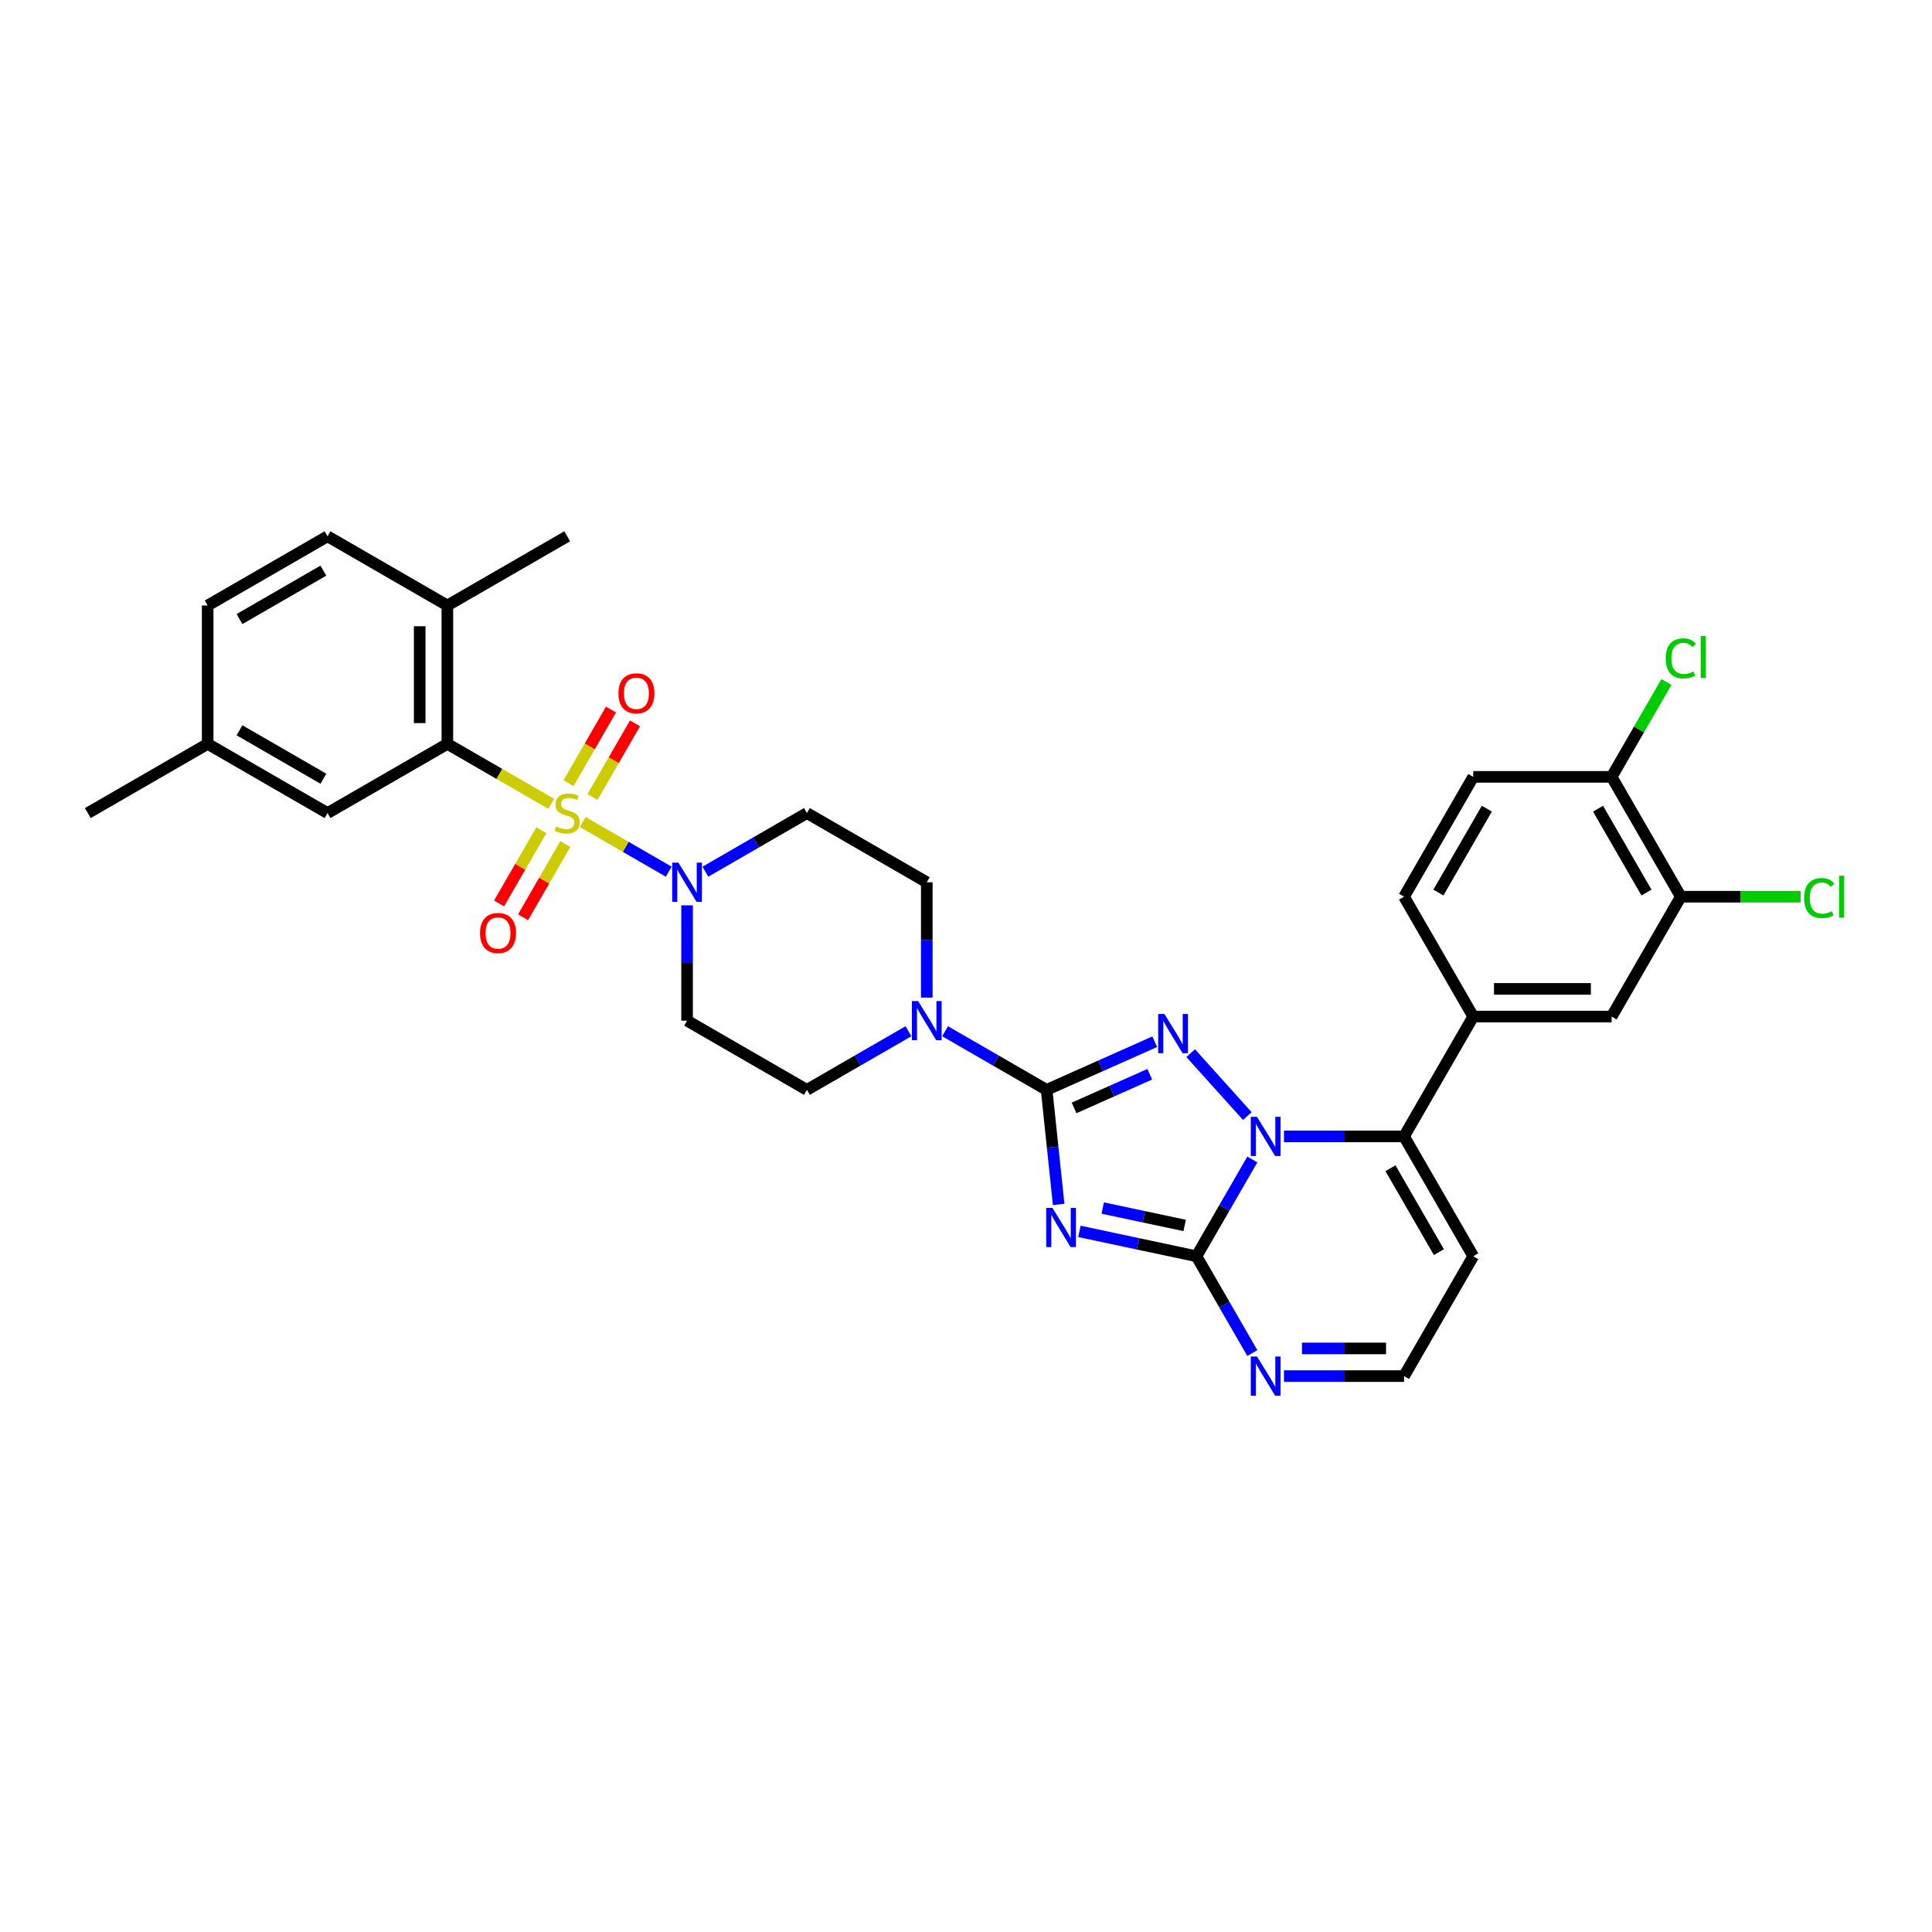 <?xml version='1.0' encoding='iso-8859-1'?>
<svg version='1.1' baseProfile='full'
              xmlns='http://www.w3.org/2000/svg'
                      xmlns:rdkit='http://www.rdkit.org/xml'
                      xmlns:xlink='http://www.w3.org/1999/xlink'
                  xml:space='preserve'
width='1000px' height='1000px' viewBox='0 0 1000 1000'>
<!-- END OF HEADER -->
<rect style='opacity:1.0;fill:#FFFFFF;stroke:none' width='1000' height='1000' x='0' y='0'> </rect>
<path class='bond-0' d='M 355.627,468.595 L 355.627,498.443' style='fill:none;fill-rule:evenodd;stroke:#0000FF;stroke-width:6px;stroke-linecap:butt;stroke-linejoin:miter;stroke-opacity:1' />
<path class='bond-0' d='M 355.627,498.443 L 355.627,528.292' style='fill:none;fill-rule:evenodd;stroke:#000000;stroke-width:6px;stroke-linecap:butt;stroke-linejoin:miter;stroke-opacity:1' />
<path class='bond-1' d='M 346.143,451.185 L 323.878,438.331' style='fill:none;fill-rule:evenodd;stroke:#0000FF;stroke-width:6px;stroke-linecap:butt;stroke-linejoin:miter;stroke-opacity:1' />
<path class='bond-1' d='M 323.878,438.331 L 301.613,425.476' style='fill:none;fill-rule:evenodd;stroke:#CCCC00;stroke-width:6px;stroke-linecap:butt;stroke-linejoin:miter;stroke-opacity:1' />
<path class='bond-2' d='M 365.11,451.185 L 391.386,436.015' style='fill:none;fill-rule:evenodd;stroke:#0000FF;stroke-width:6px;stroke-linecap:butt;stroke-linejoin:miter;stroke-opacity:1' />
<path class='bond-2' d='M 391.386,436.015 L 417.661,420.845' style='fill:none;fill-rule:evenodd;stroke:#000000;stroke-width:6px;stroke-linecap:butt;stroke-linejoin:miter;stroke-opacity:1' />
<path class='bond-3' d='M 280.201,429.713 L 269.261,448.661' style='fill:none;fill-rule:evenodd;stroke:#CCCC00;stroke-width:6px;stroke-linecap:butt;stroke-linejoin:miter;stroke-opacity:1' />
<path class='bond-3' d='M 269.261,448.661 L 258.322,467.609' style='fill:none;fill-rule:evenodd;stroke:#FF0000;stroke-width:6px;stroke-linecap:butt;stroke-linejoin:miter;stroke-opacity:1' />
<path class='bond-3' d='M 292.608,436.877 L 281.668,455.824' style='fill:none;fill-rule:evenodd;stroke:#CCCC00;stroke-width:6px;stroke-linecap:butt;stroke-linejoin:miter;stroke-opacity:1' />
<path class='bond-3' d='M 281.668,455.824 L 270.729,474.772' style='fill:none;fill-rule:evenodd;stroke:#FF0000;stroke-width:6px;stroke-linecap:butt;stroke-linejoin:miter;stroke-opacity:1' />
<path class='bond-4' d='M 306.669,412.522 L 317.67,393.467' style='fill:none;fill-rule:evenodd;stroke:#CCCC00;stroke-width:6px;stroke-linecap:butt;stroke-linejoin:miter;stroke-opacity:1' />
<path class='bond-4' d='M 317.67,393.467 L 328.671,374.412' style='fill:none;fill-rule:evenodd;stroke:#FF0000;stroke-width:6px;stroke-linecap:butt;stroke-linejoin:miter;stroke-opacity:1' />
<path class='bond-4' d='M 294.262,405.359 L 305.263,386.304' style='fill:none;fill-rule:evenodd;stroke:#CCCC00;stroke-width:6px;stroke-linecap:butt;stroke-linejoin:miter;stroke-opacity:1' />
<path class='bond-4' d='M 305.263,386.304 L 316.265,367.249' style='fill:none;fill-rule:evenodd;stroke:#FF0000;stroke-width:6px;stroke-linecap:butt;stroke-linejoin:miter;stroke-opacity:1' />
<path class='bond-5' d='M 285.297,416.056 L 258.427,400.543' style='fill:none;fill-rule:evenodd;stroke:#CCCC00;stroke-width:6px;stroke-linecap:butt;stroke-linejoin:miter;stroke-opacity:1' />
<path class='bond-5' d='M 258.427,400.543 L 231.558,385.03' style='fill:none;fill-rule:evenodd;stroke:#000000;stroke-width:6px;stroke-linecap:butt;stroke-linejoin:miter;stroke-opacity:1' />
<path class='bond-6' d='M 762.545,650.239 L 726.73,712.274' style='fill:none;fill-rule:evenodd;stroke:#000000;stroke-width:6px;stroke-linecap:butt;stroke-linejoin:miter;stroke-opacity:1' />
<path class='bond-7' d='M 762.545,650.239 L 726.73,588.205' style='fill:none;fill-rule:evenodd;stroke:#000000;stroke-width:6px;stroke-linecap:butt;stroke-linejoin:miter;stroke-opacity:1' />
<path class='bond-7' d='M 744.766,648.097 L 719.695,604.673' style='fill:none;fill-rule:evenodd;stroke:#000000;stroke-width:6px;stroke-linecap:butt;stroke-linejoin:miter;stroke-opacity:1' />
<path class='bond-8' d='M 726.73,712.274 L 695.656,712.274' style='fill:none;fill-rule:evenodd;stroke:#000000;stroke-width:6px;stroke-linecap:butt;stroke-linejoin:miter;stroke-opacity:1' />
<path class='bond-8' d='M 695.656,712.274 L 664.583,712.274' style='fill:none;fill-rule:evenodd;stroke:#0000FF;stroke-width:6px;stroke-linecap:butt;stroke-linejoin:miter;stroke-opacity:1' />
<path class='bond-8' d='M 717.408,697.948 L 695.656,697.948' style='fill:none;fill-rule:evenodd;stroke:#000000;stroke-width:6px;stroke-linecap:butt;stroke-linejoin:miter;stroke-opacity:1' />
<path class='bond-8' d='M 695.656,697.948 L 673.905,697.948' style='fill:none;fill-rule:evenodd;stroke:#0000FF;stroke-width:6px;stroke-linecap:butt;stroke-linejoin:miter;stroke-opacity:1' />
<path class='bond-9' d='M 648.209,700.34 L 633.746,675.29' style='fill:none;fill-rule:evenodd;stroke:#0000FF;stroke-width:6px;stroke-linecap:butt;stroke-linejoin:miter;stroke-opacity:1' />
<path class='bond-9' d='M 633.746,675.29 L 619.283,650.239' style='fill:none;fill-rule:evenodd;stroke:#000000;stroke-width:6px;stroke-linecap:butt;stroke-linejoin:miter;stroke-opacity:1' />
<path class='bond-10' d='M 619.283,650.239 L 633.746,625.189' style='fill:none;fill-rule:evenodd;stroke:#000000;stroke-width:6px;stroke-linecap:butt;stroke-linejoin:miter;stroke-opacity:1' />
<path class='bond-10' d='M 633.746,625.189 L 648.209,600.139' style='fill:none;fill-rule:evenodd;stroke:#0000FF;stroke-width:6px;stroke-linecap:butt;stroke-linejoin:miter;stroke-opacity:1' />
<path class='bond-11' d='M 619.283,650.239 L 588.992,643.801' style='fill:none;fill-rule:evenodd;stroke:#000000;stroke-width:6px;stroke-linecap:butt;stroke-linejoin:miter;stroke-opacity:1' />
<path class='bond-11' d='M 588.992,643.801 L 558.701,637.362' style='fill:none;fill-rule:evenodd;stroke:#0000FF;stroke-width:6px;stroke-linecap:butt;stroke-linejoin:miter;stroke-opacity:1' />
<path class='bond-11' d='M 613.174,634.295 L 591.971,629.788' style='fill:none;fill-rule:evenodd;stroke:#000000;stroke-width:6px;stroke-linecap:butt;stroke-linejoin:miter;stroke-opacity:1' />
<path class='bond-11' d='M 591.971,629.788 L 570.767,625.281' style='fill:none;fill-rule:evenodd;stroke:#0000FF;stroke-width:6px;stroke-linecap:butt;stroke-linejoin:miter;stroke-opacity:1' />
<path class='bond-12' d='M 664.583,588.205 L 695.656,588.205' style='fill:none;fill-rule:evenodd;stroke:#0000FF;stroke-width:6px;stroke-linecap:butt;stroke-linejoin:miter;stroke-opacity:1' />
<path class='bond-12' d='M 695.656,588.205 L 726.73,588.205' style='fill:none;fill-rule:evenodd;stroke:#000000;stroke-width:6px;stroke-linecap:butt;stroke-linejoin:miter;stroke-opacity:1' />
<path class='bond-13' d='M 645.615,577.672 L 616.298,545.112' style='fill:none;fill-rule:evenodd;stroke:#0000FF;stroke-width:6px;stroke-linecap:butt;stroke-linejoin:miter;stroke-opacity:1' />
<path class='bond-14' d='M 726.73,588.205 L 762.545,526.171' style='fill:none;fill-rule:evenodd;stroke:#000000;stroke-width:6px;stroke-linecap:butt;stroke-linejoin:miter;stroke-opacity:1' />
<path class='bond-15' d='M 547.963,623.413 L 544.846,593.76' style='fill:none;fill-rule:evenodd;stroke:#0000FF;stroke-width:6px;stroke-linecap:butt;stroke-linejoin:miter;stroke-opacity:1' />
<path class='bond-15' d='M 544.846,593.76 L 541.73,564.108' style='fill:none;fill-rule:evenodd;stroke:#000000;stroke-width:6px;stroke-linecap:butt;stroke-linejoin:miter;stroke-opacity:1' />
<path class='bond-16' d='M 541.73,564.108 L 569.707,551.652' style='fill:none;fill-rule:evenodd;stroke:#000000;stroke-width:6px;stroke-linecap:butt;stroke-linejoin:miter;stroke-opacity:1' />
<path class='bond-16' d='M 569.707,551.652 L 597.684,539.195' style='fill:none;fill-rule:evenodd;stroke:#0000FF;stroke-width:6px;stroke-linecap:butt;stroke-linejoin:miter;stroke-opacity:1' />
<path class='bond-16' d='M 555.95,573.459 L 575.534,564.739' style='fill:none;fill-rule:evenodd;stroke:#000000;stroke-width:6px;stroke-linecap:butt;stroke-linejoin:miter;stroke-opacity:1' />
<path class='bond-16' d='M 575.534,564.739 L 595.118,556.02' style='fill:none;fill-rule:evenodd;stroke:#0000FF;stroke-width:6px;stroke-linecap:butt;stroke-linejoin:miter;stroke-opacity:1' />
<path class='bond-17' d='M 541.73,564.108 L 515.454,548.938' style='fill:none;fill-rule:evenodd;stroke:#000000;stroke-width:6px;stroke-linecap:butt;stroke-linejoin:miter;stroke-opacity:1' />
<path class='bond-17' d='M 515.454,548.938 L 489.179,533.768' style='fill:none;fill-rule:evenodd;stroke:#0000FF;stroke-width:6px;stroke-linecap:butt;stroke-linejoin:miter;stroke-opacity:1' />
<path class='bond-18' d='M 479.695,516.358 L 479.695,486.51' style='fill:none;fill-rule:evenodd;stroke:#0000FF;stroke-width:6px;stroke-linecap:butt;stroke-linejoin:miter;stroke-opacity:1' />
<path class='bond-18' d='M 479.695,486.51 L 479.695,456.661' style='fill:none;fill-rule:evenodd;stroke:#000000;stroke-width:6px;stroke-linecap:butt;stroke-linejoin:miter;stroke-opacity:1' />
<path class='bond-19' d='M 470.211,533.768 L 443.936,548.938' style='fill:none;fill-rule:evenodd;stroke:#0000FF;stroke-width:6px;stroke-linecap:butt;stroke-linejoin:miter;stroke-opacity:1' />
<path class='bond-19' d='M 443.936,548.938 L 417.661,564.108' style='fill:none;fill-rule:evenodd;stroke:#000000;stroke-width:6px;stroke-linecap:butt;stroke-linejoin:miter;stroke-opacity:1' />
<path class='bond-20' d='M 762.545,526.171 L 834.176,526.171' style='fill:none;fill-rule:evenodd;stroke:#000000;stroke-width:6px;stroke-linecap:butt;stroke-linejoin:miter;stroke-opacity:1' />
<path class='bond-20' d='M 773.29,511.844 L 823.432,511.844' style='fill:none;fill-rule:evenodd;stroke:#000000;stroke-width:6px;stroke-linecap:butt;stroke-linejoin:miter;stroke-opacity:1' />
<path class='bond-21' d='M 762.545,526.171 L 726.73,464.136' style='fill:none;fill-rule:evenodd;stroke:#000000;stroke-width:6px;stroke-linecap:butt;stroke-linejoin:miter;stroke-opacity:1' />
<path class='bond-22' d='M 479.695,456.661 L 417.661,420.845' style='fill:none;fill-rule:evenodd;stroke:#000000;stroke-width:6px;stroke-linecap:butt;stroke-linejoin:miter;stroke-opacity:1' />
<path class='bond-23' d='M 355.627,528.292 L 417.661,564.108' style='fill:none;fill-rule:evenodd;stroke:#000000;stroke-width:6px;stroke-linecap:butt;stroke-linejoin:miter;stroke-opacity:1' />
<path class='bond-24' d='M 834.176,526.171 L 869.992,464.136' style='fill:none;fill-rule:evenodd;stroke:#000000;stroke-width:6px;stroke-linecap:butt;stroke-linejoin:miter;stroke-opacity:1' />
<path class='bond-25' d='M 869.992,464.136 L 834.176,402.102' style='fill:none;fill-rule:evenodd;stroke:#000000;stroke-width:6px;stroke-linecap:butt;stroke-linejoin:miter;stroke-opacity:1' />
<path class='bond-25' d='M 852.213,461.994 L 827.142,418.57' style='fill:none;fill-rule:evenodd;stroke:#000000;stroke-width:6px;stroke-linecap:butt;stroke-linejoin:miter;stroke-opacity:1' />
<path class='bond-26' d='M 869.992,464.136 L 901.001,464.136' style='fill:none;fill-rule:evenodd;stroke:#000000;stroke-width:6px;stroke-linecap:butt;stroke-linejoin:miter;stroke-opacity:1' />
<path class='bond-26' d='M 901.001,464.136 L 932.01,464.136' style='fill:none;fill-rule:evenodd;stroke:#00CC00;stroke-width:6px;stroke-linecap:butt;stroke-linejoin:miter;stroke-opacity:1' />
<path class='bond-27' d='M 834.176,402.102 L 762.545,402.102' style='fill:none;fill-rule:evenodd;stroke:#000000;stroke-width:6px;stroke-linecap:butt;stroke-linejoin:miter;stroke-opacity:1' />
<path class='bond-28' d='M 834.176,402.102 L 848.354,377.546' style='fill:none;fill-rule:evenodd;stroke:#000000;stroke-width:6px;stroke-linecap:butt;stroke-linejoin:miter;stroke-opacity:1' />
<path class='bond-28' d='M 848.354,377.546 L 862.531,352.99' style='fill:none;fill-rule:evenodd;stroke:#00CC00;stroke-width:6px;stroke-linecap:butt;stroke-linejoin:miter;stroke-opacity:1' />
<path class='bond-29' d='M 762.545,402.102 L 726.73,464.136' style='fill:none;fill-rule:evenodd;stroke:#000000;stroke-width:6px;stroke-linecap:butt;stroke-linejoin:miter;stroke-opacity:1' />
<path class='bond-29' d='M 769.58,418.57 L 744.509,461.994' style='fill:none;fill-rule:evenodd;stroke:#000000;stroke-width:6px;stroke-linecap:butt;stroke-linejoin:miter;stroke-opacity:1' />
<path class='bond-30' d='M 231.558,385.03 L 231.558,313.399' style='fill:none;fill-rule:evenodd;stroke:#000000;stroke-width:6px;stroke-linecap:butt;stroke-linejoin:miter;stroke-opacity:1' />
<path class='bond-30' d='M 217.231,374.285 L 217.231,324.143' style='fill:none;fill-rule:evenodd;stroke:#000000;stroke-width:6px;stroke-linecap:butt;stroke-linejoin:miter;stroke-opacity:1' />
<path class='bond-31' d='M 231.558,385.03 L 169.523,420.845' style='fill:none;fill-rule:evenodd;stroke:#000000;stroke-width:6px;stroke-linecap:butt;stroke-linejoin:miter;stroke-opacity:1' />
<path class='bond-32' d='M 231.558,313.399 L 169.523,277.583' style='fill:none;fill-rule:evenodd;stroke:#000000;stroke-width:6px;stroke-linecap:butt;stroke-linejoin:miter;stroke-opacity:1' />
<path class='bond-33' d='M 231.558,313.399 L 293.592,277.583' style='fill:none;fill-rule:evenodd;stroke:#000000;stroke-width:6px;stroke-linecap:butt;stroke-linejoin:miter;stroke-opacity:1' />
<path class='bond-34' d='M 169.523,420.845 L 107.489,385.03' style='fill:none;fill-rule:evenodd;stroke:#000000;stroke-width:6px;stroke-linecap:butt;stroke-linejoin:miter;stroke-opacity:1' />
<path class='bond-34' d='M 167.381,403.066 L 123.957,377.995' style='fill:none;fill-rule:evenodd;stroke:#000000;stroke-width:6px;stroke-linecap:butt;stroke-linejoin:miter;stroke-opacity:1' />
<path class='bond-35' d='M 169.523,277.583 L 107.489,313.399' style='fill:none;fill-rule:evenodd;stroke:#000000;stroke-width:6px;stroke-linecap:butt;stroke-linejoin:miter;stroke-opacity:1' />
<path class='bond-35' d='M 167.381,295.362 L 123.957,320.433' style='fill:none;fill-rule:evenodd;stroke:#000000;stroke-width:6px;stroke-linecap:butt;stroke-linejoin:miter;stroke-opacity:1' />
<path class='bond-36' d='M 107.489,385.03 L 45.455,420.845' style='fill:none;fill-rule:evenodd;stroke:#000000;stroke-width:6px;stroke-linecap:butt;stroke-linejoin:miter;stroke-opacity:1' />
<path class='bond-37' d='M 107.489,385.03 L 107.489,313.399' style='fill:none;fill-rule:evenodd;stroke:#000000;stroke-width:6px;stroke-linecap:butt;stroke-linejoin:miter;stroke-opacity:1' />
<path  class='atom-0' d='M 351.142 446.518
L 357.79 457.263
Q 358.449 458.323, 359.509 460.243
Q 360.569 462.162, 360.626 462.277
L 360.626 446.518
L 363.32 446.518
L 363.32 466.804
L 360.54 466.804
L 353.406 455.057
Q 352.575 453.681, 351.687 452.105
Q 350.827 450.529, 350.569 450.042
L 350.569 466.804
L 347.933 466.804
L 347.933 446.518
L 351.142 446.518
' fill='#0000FF'/>
<path  class='atom-1' d='M 287.862 427.808
Q 288.091 427.894, 289.036 428.295
Q 289.982 428.696, 291.013 428.954
Q 292.074 429.183, 293.105 429.183
Q 295.025 429.183, 296.142 428.266
Q 297.26 427.321, 297.26 425.688
Q 297.26 424.57, 296.687 423.883
Q 296.142 423.195, 295.283 422.822
Q 294.423 422.45, 292.99 422.02
Q 291.185 421.476, 290.097 420.96
Q 289.036 420.444, 288.263 419.356
Q 287.518 418.267, 287.518 416.433
Q 287.518 413.883, 289.237 412.307
Q 290.985 410.731, 294.423 410.731
Q 296.773 410.731, 299.437 411.849
L 298.778 414.055
Q 296.343 413.052, 294.509 413.052
Q 292.532 413.052, 291.443 413.883
Q 290.354 414.685, 290.383 416.089
Q 290.383 417.178, 290.927 417.837
Q 291.5 418.496, 292.303 418.868
Q 293.134 419.241, 294.509 419.671
Q 296.343 420.244, 297.432 420.817
Q 298.52 421.39, 299.294 422.565
Q 300.096 423.711, 300.096 425.688
Q 300.096 428.496, 298.205 430.014
Q 296.343 431.504, 293.22 431.504
Q 291.415 431.504, 290.039 431.103
Q 288.693 430.731, 287.088 430.072
L 287.862 427.808
' fill='#CCCC00'/>
<path  class='atom-2' d='M 248.464 482.937
Q 248.464 478.066, 250.871 475.344
Q 253.278 472.622, 257.777 472.622
Q 262.275 472.622, 264.682 475.344
Q 267.089 478.066, 267.089 482.937
Q 267.089 487.865, 264.653 490.673
Q 262.218 493.453, 257.777 493.453
Q 253.307 493.453, 250.871 490.673
Q 248.464 487.894, 248.464 482.937
M 257.777 491.16
Q 260.871 491.16, 262.533 489.097
Q 264.223 487.006, 264.223 482.937
Q 264.223 478.954, 262.533 476.949
Q 260.871 474.914, 257.777 474.914
Q 254.682 474.914, 252.992 476.92
Q 251.33 478.926, 251.33 482.937
Q 251.33 487.034, 252.992 489.097
Q 254.682 491.16, 257.777 491.16
' fill='#FF0000'/>
<path  class='atom-3' d='M 320.096 358.868
Q 320.096 353.997, 322.502 351.275
Q 324.909 348.553, 329.408 348.553
Q 333.906 348.553, 336.313 351.275
Q 338.72 353.997, 338.72 358.868
Q 338.72 363.797, 336.284 366.605
Q 333.849 369.384, 329.408 369.384
Q 324.938 369.384, 322.502 366.605
Q 320.096 363.825, 320.096 358.868
M 329.408 367.092
Q 332.502 367.092, 334.164 365.029
Q 335.854 362.937, 335.854 358.868
Q 335.854 354.886, 334.164 352.88
Q 332.502 350.846, 329.408 350.846
Q 326.313 350.846, 324.623 352.851
Q 322.961 354.857, 322.961 358.868
Q 322.961 362.966, 324.623 365.029
Q 326.313 367.092, 329.408 367.092
' fill='#FF0000'/>
<path  class='atom-6' d='M 650.614 702.131
L 657.262 712.876
Q 657.921 713.936, 658.981 715.855
Q 660.041 717.775, 660.098 717.89
L 660.098 702.131
L 662.792 702.131
L 662.792 722.417
L 660.012 722.417
L 652.878 710.669
Q 652.047 709.294, 651.159 707.718
Q 650.299 706.142, 650.041 705.655
L 650.041 722.417
L 647.405 722.417
L 647.405 702.131
L 650.614 702.131
' fill='#0000FF'/>
<path  class='atom-8' d='M 650.614 578.062
L 657.262 588.807
Q 657.921 589.867, 658.981 591.787
Q 660.041 593.706, 660.098 593.821
L 660.098 578.062
L 662.792 578.062
L 662.792 598.348
L 660.012 598.348
L 652.878 586.601
Q 652.047 585.225, 651.159 583.649
Q 650.299 582.073, 650.041 581.586
L 650.041 598.348
L 647.405 598.348
L 647.405 578.062
L 650.614 578.062
' fill='#0000FF'/>
<path  class='atom-10' d='M 544.733 625.204
L 551.38 635.948
Q 552.039 637.008, 553.1 638.928
Q 554.16 640.848, 554.217 640.962
L 554.217 625.204
L 556.91 625.204
L 556.91 645.489
L 554.131 645.489
L 546.997 633.742
Q 546.166 632.367, 545.277 630.791
Q 544.418 629.215, 544.16 628.728
L 544.16 645.489
L 541.524 645.489
L 541.524 625.204
L 544.733 625.204
' fill='#0000FF'/>
<path  class='atom-12' d='M 602.684 524.83
L 609.331 535.574
Q 609.99 536.635, 611.05 538.554
Q 612.111 540.474, 612.168 540.589
L 612.168 524.83
L 614.861 524.83
L 614.861 545.116
L 612.082 545.116
L 604.947 533.368
Q 604.117 531.993, 603.228 530.417
Q 602.369 528.841, 602.111 528.354
L 602.111 545.116
L 599.475 545.116
L 599.475 524.83
L 602.684 524.83
' fill='#0000FF'/>
<path  class='atom-13' d='M 475.211 518.149
L 481.859 528.894
Q 482.518 529.954, 483.578 531.874
Q 484.638 533.793, 484.695 533.908
L 484.695 518.149
L 487.388 518.149
L 487.388 538.435
L 484.609 538.435
L 477.475 526.688
Q 476.644 525.312, 475.756 523.736
Q 474.896 522.161, 474.638 521.673
L 474.638 538.435
L 472.002 538.435
L 472.002 518.149
L 475.211 518.149
' fill='#0000FF'/>
<path  class='atom-24' d='M 862.17 340.769
Q 862.17 335.727, 864.519 333.091
Q 866.898 330.426, 871.396 330.426
Q 875.579 330.426, 877.814 333.377
L 875.923 334.924
Q 874.29 332.775, 871.396 332.775
Q 868.33 332.775, 866.697 334.838
Q 865.092 336.873, 865.092 340.769
Q 865.092 344.781, 866.754 346.844
Q 868.445 348.907, 871.711 348.907
Q 873.946 348.907, 876.553 347.56
L 877.356 349.709
Q 876.296 350.397, 874.691 350.798
Q 873.087 351.199, 871.31 351.199
Q 866.898 351.199, 864.519 348.506
Q 862.17 345.812, 862.17 340.769
' fill='#00CC00'/>
<path  class='atom-24' d='M 880.278 329.194
L 882.914 329.194
L 882.914 350.941
L 880.278 350.941
L 880.278 329.194
' fill='#00CC00'/>
<path  class='atom-25' d='M 933.801 464.838
Q 933.801 459.795, 936.151 457.159
Q 938.529 454.495, 943.027 454.495
Q 947.21 454.495, 949.445 457.446
L 947.554 458.993
Q 945.921 456.844, 943.027 456.844
Q 939.961 456.844, 938.328 458.907
Q 936.724 460.942, 936.724 464.838
Q 936.724 468.85, 938.385 470.913
Q 940.076 472.976, 943.342 472.976
Q 945.577 472.976, 948.185 471.629
L 948.987 473.778
Q 947.927 474.465, 946.322 474.867
Q 944.718 475.268, 942.941 475.268
Q 938.529 475.268, 936.151 472.574
Q 933.801 469.881, 933.801 464.838
' fill='#00CC00'/>
<path  class='atom-25' d='M 951.909 453.263
L 954.545 453.263
L 954.545 475.01
L 951.909 475.01
L 951.909 453.263
' fill='#00CC00'/>
</svg>
